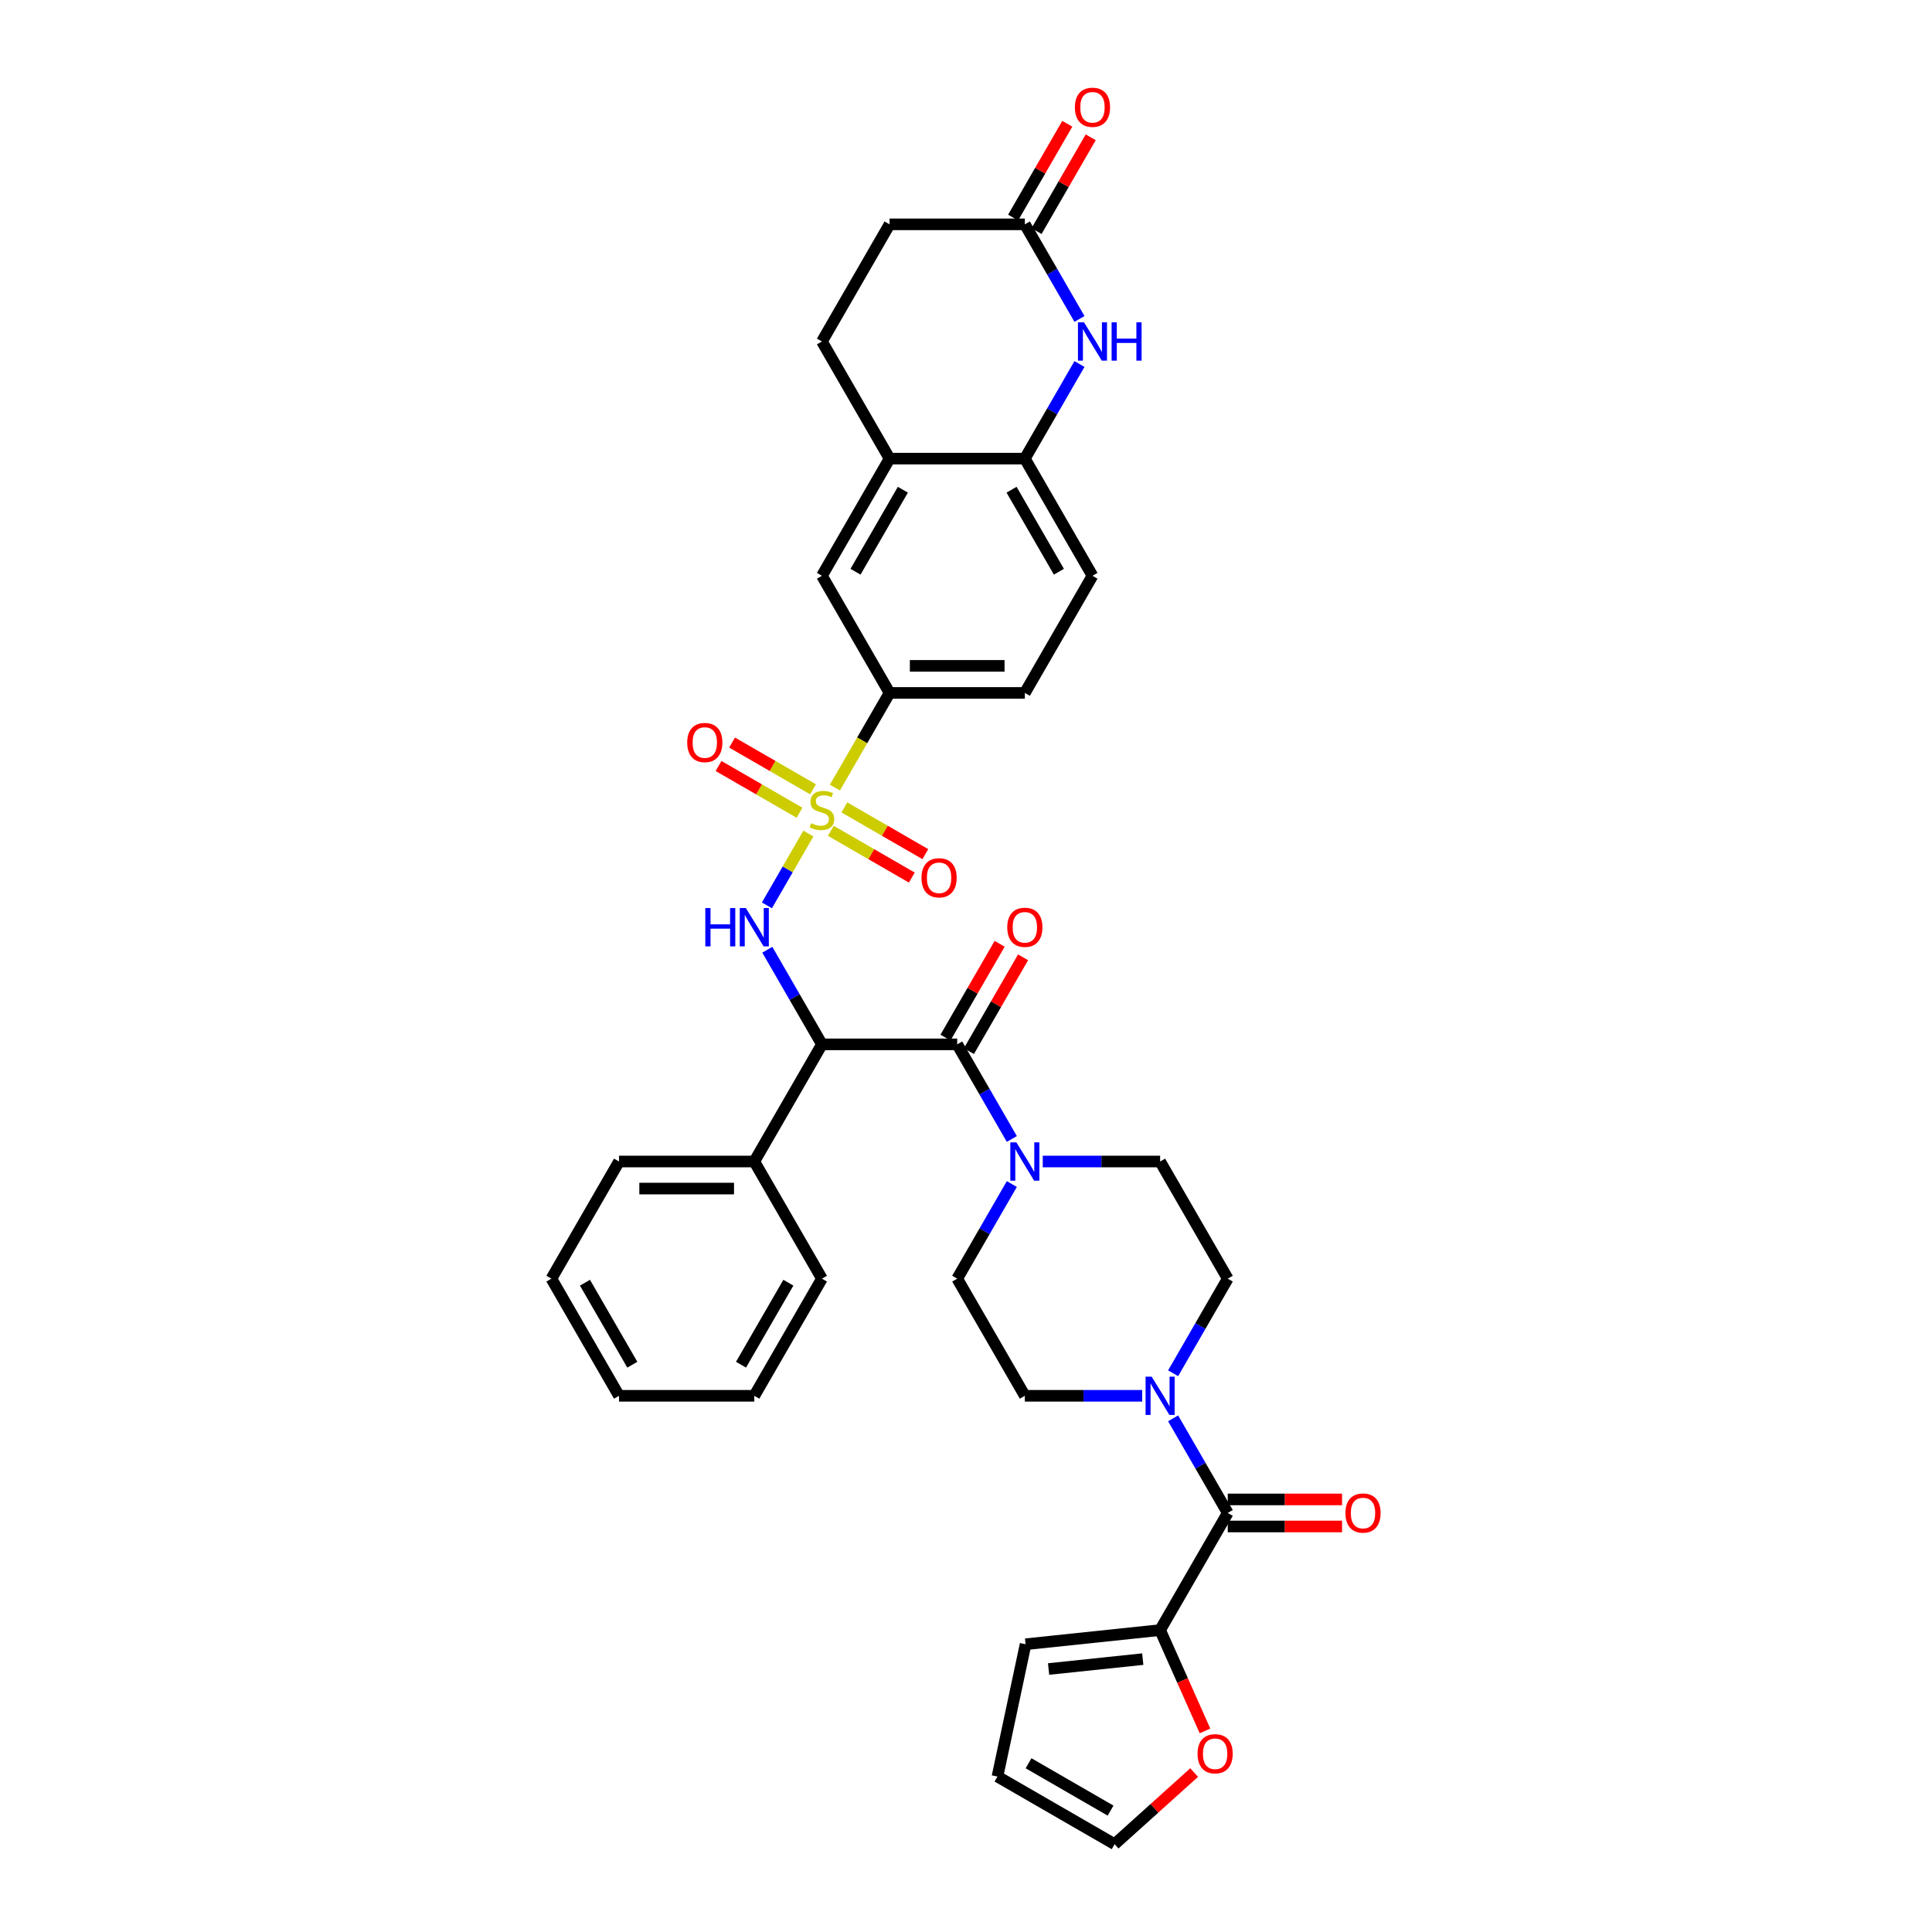 <?xml version='1.0' encoding='iso-8859-1'?>
<svg version='1.1' baseProfile='full'
              xmlns='http://www.w3.org/2000/svg'
                      xmlns:rdkit='http://www.rdkit.org/xml'
                      xmlns:xlink='http://www.w3.org/1999/xlink'
                  xml:space='preserve'
width='1000px' height='1000px' viewBox='0 0 1000 1000'>
<!-- END OF HEADER -->
<rect style='opacity:1.0;fill:#FFFFFF;stroke:none' width='1000' height='1000' x='0' y='0'> </rect>
<path class='bond-1' d='M 418.408,431.459 L 407.683,450.035' style='fill:none;fill-rule:evenodd;stroke:#CCCC00;stroke-width:6px;stroke-linecap:butt;stroke-linejoin:miter;stroke-opacity:1' />
<path class='bond-1' d='M 407.683,450.035 L 396.958,468.612' style='fill:none;fill-rule:evenodd;stroke:#0000FF;stroke-width:6px;stroke-linecap:butt;stroke-linejoin:miter;stroke-opacity:1' />
<path class='bond-7' d='M 432.152,407.653 L 446.297,383.154' style='fill:none;fill-rule:evenodd;stroke:#CCCC00;stroke-width:6px;stroke-linecap:butt;stroke-linejoin:miter;stroke-opacity:1' />
<path class='bond-7' d='M 446.297,383.154 L 460.441,358.655' style='fill:none;fill-rule:evenodd;stroke:#000000;stroke-width:6px;stroke-linecap:butt;stroke-linejoin:miter;stroke-opacity:1' />
<path class='bond-12' d='M 420.827,408.546 L 399.872,396.447' style='fill:none;fill-rule:evenodd;stroke:#CCCC00;stroke-width:6px;stroke-linecap:butt;stroke-linejoin:miter;stroke-opacity:1' />
<path class='bond-12' d='M 399.872,396.447 L 378.918,384.349' style='fill:none;fill-rule:evenodd;stroke:#FF0000;stroke-width:6px;stroke-linecap:butt;stroke-linejoin:miter;stroke-opacity:1' />
<path class='bond-12' d='M 413.825,420.672 L 392.871,408.574' style='fill:none;fill-rule:evenodd;stroke:#CCCC00;stroke-width:6px;stroke-linecap:butt;stroke-linejoin:miter;stroke-opacity:1' />
<path class='bond-12' d='M 392.871,408.574 L 371.917,396.476' style='fill:none;fill-rule:evenodd;stroke:#FF0000;stroke-width:6px;stroke-linecap:butt;stroke-linejoin:miter;stroke-opacity:1' />
<path class='bond-13' d='M 430.041,430.035 L 450.995,442.133' style='fill:none;fill-rule:evenodd;stroke:#CCCC00;stroke-width:6px;stroke-linecap:butt;stroke-linejoin:miter;stroke-opacity:1' />
<path class='bond-13' d='M 450.995,442.133 L 471.95,454.231' style='fill:none;fill-rule:evenodd;stroke:#FF0000;stroke-width:6px;stroke-linecap:butt;stroke-linejoin:miter;stroke-opacity:1' />
<path class='bond-13' d='M 437.042,417.908 L 457.997,430.006' style='fill:none;fill-rule:evenodd;stroke:#CCCC00;stroke-width:6px;stroke-linecap:butt;stroke-linejoin:miter;stroke-opacity:1' />
<path class='bond-13' d='M 457.997,430.006 L 478.951,442.104' style='fill:none;fill-rule:evenodd;stroke:#FF0000;stroke-width:6px;stroke-linecap:butt;stroke-linejoin:miter;stroke-opacity:1' />
<path class='bond-0' d='M 425.434,540.56 L 411.297,516.075' style='fill:none;fill-rule:evenodd;stroke:#000000;stroke-width:6px;stroke-linecap:butt;stroke-linejoin:miter;stroke-opacity:1' />
<path class='bond-0' d='M 411.297,516.075 L 397.161,491.589' style='fill:none;fill-rule:evenodd;stroke:#0000FF;stroke-width:6px;stroke-linecap:butt;stroke-linejoin:miter;stroke-opacity:1' />
<path class='bond-2' d='M 425.434,540.56 L 495.449,540.56' style='fill:none;fill-rule:evenodd;stroke:#000000;stroke-width:6px;stroke-linecap:butt;stroke-linejoin:miter;stroke-opacity:1' />
<path class='bond-17' d='M 425.434,540.56 L 390.426,601.195' style='fill:none;fill-rule:evenodd;stroke:#000000;stroke-width:6px;stroke-linecap:butt;stroke-linejoin:miter;stroke-opacity:1' />
<path class='bond-4' d='M 495.449,540.56 L 509.586,565.045' style='fill:none;fill-rule:evenodd;stroke:#000000;stroke-width:6px;stroke-linecap:butt;stroke-linejoin:miter;stroke-opacity:1' />
<path class='bond-4' d='M 509.586,565.045 L 523.722,589.53' style='fill:none;fill-rule:evenodd;stroke:#0000FF;stroke-width:6px;stroke-linecap:butt;stroke-linejoin:miter;stroke-opacity:1' />
<path class='bond-16' d='M 501.513,544.061 L 515.528,519.785' style='fill:none;fill-rule:evenodd;stroke:#000000;stroke-width:6px;stroke-linecap:butt;stroke-linejoin:miter;stroke-opacity:1' />
<path class='bond-16' d='M 515.528,519.785 L 529.543,495.51' style='fill:none;fill-rule:evenodd;stroke:#FF0000;stroke-width:6px;stroke-linecap:butt;stroke-linejoin:miter;stroke-opacity:1' />
<path class='bond-16' d='M 489.386,537.059 L 503.401,512.784' style='fill:none;fill-rule:evenodd;stroke:#000000;stroke-width:6px;stroke-linecap:butt;stroke-linejoin:miter;stroke-opacity:1' />
<path class='bond-16' d='M 503.401,512.784 L 517.416,488.509' style='fill:none;fill-rule:evenodd;stroke:#FF0000;stroke-width:6px;stroke-linecap:butt;stroke-linejoin:miter;stroke-opacity:1' />
<path class='bond-3' d='M 635.479,783.099 L 621.343,758.614' style='fill:none;fill-rule:evenodd;stroke:#000000;stroke-width:6px;stroke-linecap:butt;stroke-linejoin:miter;stroke-opacity:1' />
<path class='bond-3' d='M 621.343,758.614 L 607.206,734.129' style='fill:none;fill-rule:evenodd;stroke:#0000FF;stroke-width:6px;stroke-linecap:butt;stroke-linejoin:miter;stroke-opacity:1' />
<path class='bond-8' d='M 635.479,783.099 L 600.472,843.734' style='fill:none;fill-rule:evenodd;stroke:#000000;stroke-width:6px;stroke-linecap:butt;stroke-linejoin:miter;stroke-opacity:1' />
<path class='bond-22' d='M 635.479,790.101 L 665.061,790.101' style='fill:none;fill-rule:evenodd;stroke:#000000;stroke-width:6px;stroke-linecap:butt;stroke-linejoin:miter;stroke-opacity:1' />
<path class='bond-22' d='M 665.061,790.101 L 694.642,790.101' style='fill:none;fill-rule:evenodd;stroke:#FF0000;stroke-width:6px;stroke-linecap:butt;stroke-linejoin:miter;stroke-opacity:1' />
<path class='bond-22' d='M 635.479,776.098 L 665.061,776.098' style='fill:none;fill-rule:evenodd;stroke:#000000;stroke-width:6px;stroke-linecap:butt;stroke-linejoin:miter;stroke-opacity:1' />
<path class='bond-22' d='M 665.061,776.098 L 694.642,776.098' style='fill:none;fill-rule:evenodd;stroke:#FF0000;stroke-width:6px;stroke-linecap:butt;stroke-linejoin:miter;stroke-opacity:1' />
<path class='bond-18' d='M 523.722,612.859 L 509.586,637.344' style='fill:none;fill-rule:evenodd;stroke:#0000FF;stroke-width:6px;stroke-linecap:butt;stroke-linejoin:miter;stroke-opacity:1' />
<path class='bond-18' d='M 509.586,637.344 L 495.449,661.83' style='fill:none;fill-rule:evenodd;stroke:#000000;stroke-width:6px;stroke-linecap:butt;stroke-linejoin:miter;stroke-opacity:1' />
<path class='bond-19' d='M 539.727,601.195 L 570.099,601.195' style='fill:none;fill-rule:evenodd;stroke:#0000FF;stroke-width:6px;stroke-linecap:butt;stroke-linejoin:miter;stroke-opacity:1' />
<path class='bond-19' d='M 570.099,601.195 L 600.472,601.195' style='fill:none;fill-rule:evenodd;stroke:#000000;stroke-width:6px;stroke-linecap:butt;stroke-linejoin:miter;stroke-opacity:1' />
<path class='bond-5' d='M 607.206,710.8 L 621.343,686.315' style='fill:none;fill-rule:evenodd;stroke:#0000FF;stroke-width:6px;stroke-linecap:butt;stroke-linejoin:miter;stroke-opacity:1' />
<path class='bond-5' d='M 621.343,686.315 L 635.479,661.83' style='fill:none;fill-rule:evenodd;stroke:#000000;stroke-width:6px;stroke-linecap:butt;stroke-linejoin:miter;stroke-opacity:1' />
<path class='bond-39' d='M 591.202,722.464 L 560.829,722.464' style='fill:none;fill-rule:evenodd;stroke:#0000FF;stroke-width:6px;stroke-linecap:butt;stroke-linejoin:miter;stroke-opacity:1' />
<path class='bond-39' d='M 560.829,722.464 L 530.457,722.464' style='fill:none;fill-rule:evenodd;stroke:#000000;stroke-width:6px;stroke-linecap:butt;stroke-linejoin:miter;stroke-opacity:1' />
<path class='bond-6' d='M 558.73,188.415 L 544.593,212.9' style='fill:none;fill-rule:evenodd;stroke:#0000FF;stroke-width:6px;stroke-linecap:butt;stroke-linejoin:miter;stroke-opacity:1' />
<path class='bond-6' d='M 544.593,212.9 L 530.457,237.385' style='fill:none;fill-rule:evenodd;stroke:#000000;stroke-width:6px;stroke-linecap:butt;stroke-linejoin:miter;stroke-opacity:1' />
<path class='bond-10' d='M 558.73,165.086 L 544.593,140.601' style='fill:none;fill-rule:evenodd;stroke:#0000FF;stroke-width:6px;stroke-linecap:butt;stroke-linejoin:miter;stroke-opacity:1' />
<path class='bond-10' d='M 544.593,140.601 L 530.457,116.116' style='fill:none;fill-rule:evenodd;stroke:#000000;stroke-width:6px;stroke-linecap:butt;stroke-linejoin:miter;stroke-opacity:1' />
<path class='bond-14' d='M 460.441,358.655 L 425.434,298.02' style='fill:none;fill-rule:evenodd;stroke:#000000;stroke-width:6px;stroke-linecap:butt;stroke-linejoin:miter;stroke-opacity:1' />
<path class='bond-25' d='M 460.441,358.655 L 530.457,358.655' style='fill:none;fill-rule:evenodd;stroke:#000000;stroke-width:6px;stroke-linecap:butt;stroke-linejoin:miter;stroke-opacity:1' />
<path class='bond-25' d='M 470.944,344.652 L 519.954,344.652' style='fill:none;fill-rule:evenodd;stroke:#000000;stroke-width:6px;stroke-linecap:butt;stroke-linejoin:miter;stroke-opacity:1' />
<path class='bond-15' d='M 600.472,843.734 L 612.089,869.827' style='fill:none;fill-rule:evenodd;stroke:#000000;stroke-width:6px;stroke-linecap:butt;stroke-linejoin:miter;stroke-opacity:1' />
<path class='bond-15' d='M 612.089,869.827 L 623.706,895.92' style='fill:none;fill-rule:evenodd;stroke:#FF0000;stroke-width:6px;stroke-linecap:butt;stroke-linejoin:miter;stroke-opacity:1' />
<path class='bond-23' d='M 600.472,843.734 L 530.84,851.053' style='fill:none;fill-rule:evenodd;stroke:#000000;stroke-width:6px;stroke-linecap:butt;stroke-linejoin:miter;stroke-opacity:1' />
<path class='bond-23' d='M 591.491,858.758 L 542.749,863.881' style='fill:none;fill-rule:evenodd;stroke:#000000;stroke-width:6px;stroke-linecap:butt;stroke-linejoin:miter;stroke-opacity:1' />
<path class='bond-9' d='M 530.457,237.385 L 565.464,298.02' style='fill:none;fill-rule:evenodd;stroke:#000000;stroke-width:6px;stroke-linecap:butt;stroke-linejoin:miter;stroke-opacity:1' />
<path class='bond-9' d='M 523.581,253.482 L 548.086,295.927' style='fill:none;fill-rule:evenodd;stroke:#000000;stroke-width:6px;stroke-linecap:butt;stroke-linejoin:miter;stroke-opacity:1' />
<path class='bond-36' d='M 530.457,237.385 L 460.441,237.385' style='fill:none;fill-rule:evenodd;stroke:#000000;stroke-width:6px;stroke-linecap:butt;stroke-linejoin:miter;stroke-opacity:1' />
<path class='bond-27' d='M 536.52,119.616 L 550.535,95.341' style='fill:none;fill-rule:evenodd;stroke:#000000;stroke-width:6px;stroke-linecap:butt;stroke-linejoin:miter;stroke-opacity:1' />
<path class='bond-27' d='M 550.535,95.341 L 564.551,71.066' style='fill:none;fill-rule:evenodd;stroke:#FF0000;stroke-width:6px;stroke-linecap:butt;stroke-linejoin:miter;stroke-opacity:1' />
<path class='bond-27' d='M 524.393,112.615 L 538.408,88.34' style='fill:none;fill-rule:evenodd;stroke:#000000;stroke-width:6px;stroke-linecap:butt;stroke-linejoin:miter;stroke-opacity:1' />
<path class='bond-27' d='M 538.408,88.34 L 552.424,64.065' style='fill:none;fill-rule:evenodd;stroke:#FF0000;stroke-width:6px;stroke-linecap:butt;stroke-linejoin:miter;stroke-opacity:1' />
<path class='bond-37' d='M 530.457,116.116 L 460.441,116.116' style='fill:none;fill-rule:evenodd;stroke:#000000;stroke-width:6px;stroke-linecap:butt;stroke-linejoin:miter;stroke-opacity:1' />
<path class='bond-11' d='M 460.441,237.385 L 425.434,298.02' style='fill:none;fill-rule:evenodd;stroke:#000000;stroke-width:6px;stroke-linecap:butt;stroke-linejoin:miter;stroke-opacity:1' />
<path class='bond-11' d='M 467.317,253.482 L 442.812,295.927' style='fill:none;fill-rule:evenodd;stroke:#000000;stroke-width:6px;stroke-linecap:butt;stroke-linejoin:miter;stroke-opacity:1' />
<path class='bond-29' d='M 460.441,237.385 L 425.434,176.75' style='fill:none;fill-rule:evenodd;stroke:#000000;stroke-width:6px;stroke-linecap:butt;stroke-linejoin:miter;stroke-opacity:1' />
<path class='bond-24' d='M 618.097,917.468 L 597.508,936.007' style='fill:none;fill-rule:evenodd;stroke:#FF0000;stroke-width:6px;stroke-linecap:butt;stroke-linejoin:miter;stroke-opacity:1' />
<path class='bond-24' d='M 597.508,936.007 L 576.918,954.545' style='fill:none;fill-rule:evenodd;stroke:#000000;stroke-width:6px;stroke-linecap:butt;stroke-linejoin:miter;stroke-opacity:1' />
<path class='bond-31' d='M 390.426,601.195 L 320.411,601.195' style='fill:none;fill-rule:evenodd;stroke:#000000;stroke-width:6px;stroke-linecap:butt;stroke-linejoin:miter;stroke-opacity:1' />
<path class='bond-31' d='M 379.924,615.198 L 330.913,615.198' style='fill:none;fill-rule:evenodd;stroke:#000000;stroke-width:6px;stroke-linecap:butt;stroke-linejoin:miter;stroke-opacity:1' />
<path class='bond-32' d='M 390.426,601.195 L 425.434,661.83' style='fill:none;fill-rule:evenodd;stroke:#000000;stroke-width:6px;stroke-linecap:butt;stroke-linejoin:miter;stroke-opacity:1' />
<path class='bond-20' d='M 495.449,661.83 L 530.457,722.464' style='fill:none;fill-rule:evenodd;stroke:#000000;stroke-width:6px;stroke-linecap:butt;stroke-linejoin:miter;stroke-opacity:1' />
<path class='bond-21' d='M 600.472,601.195 L 635.479,661.83' style='fill:none;fill-rule:evenodd;stroke:#000000;stroke-width:6px;stroke-linecap:butt;stroke-linejoin:miter;stroke-opacity:1' />
<path class='bond-28' d='M 530.84,851.053 L 516.283,919.538' style='fill:none;fill-rule:evenodd;stroke:#000000;stroke-width:6px;stroke-linecap:butt;stroke-linejoin:miter;stroke-opacity:1' />
<path class='bond-40' d='M 576.918,954.545 L 516.283,919.538' style='fill:none;fill-rule:evenodd;stroke:#000000;stroke-width:6px;stroke-linecap:butt;stroke-linejoin:miter;stroke-opacity:1' />
<path class='bond-40' d='M 574.824,937.167 L 532.38,912.662' style='fill:none;fill-rule:evenodd;stroke:#000000;stroke-width:6px;stroke-linecap:butt;stroke-linejoin:miter;stroke-opacity:1' />
<path class='bond-26' d='M 530.457,358.655 L 565.464,298.02' style='fill:none;fill-rule:evenodd;stroke:#000000;stroke-width:6px;stroke-linecap:butt;stroke-linejoin:miter;stroke-opacity:1' />
<path class='bond-30' d='M 425.434,176.75 L 460.441,116.116' style='fill:none;fill-rule:evenodd;stroke:#000000;stroke-width:6px;stroke-linecap:butt;stroke-linejoin:miter;stroke-opacity:1' />
<path class='bond-33' d='M 320.411,601.195 L 285.404,661.83' style='fill:none;fill-rule:evenodd;stroke:#000000;stroke-width:6px;stroke-linecap:butt;stroke-linejoin:miter;stroke-opacity:1' />
<path class='bond-34' d='M 425.434,661.83 L 390.426,722.464' style='fill:none;fill-rule:evenodd;stroke:#000000;stroke-width:6px;stroke-linecap:butt;stroke-linejoin:miter;stroke-opacity:1' />
<path class='bond-34' d='M 408.056,663.923 L 383.55,706.368' style='fill:none;fill-rule:evenodd;stroke:#000000;stroke-width:6px;stroke-linecap:butt;stroke-linejoin:miter;stroke-opacity:1' />
<path class='bond-38' d='M 285.404,661.83 L 320.411,722.464' style='fill:none;fill-rule:evenodd;stroke:#000000;stroke-width:6px;stroke-linecap:butt;stroke-linejoin:miter;stroke-opacity:1' />
<path class='bond-38' d='M 302.782,663.923 L 327.287,706.368' style='fill:none;fill-rule:evenodd;stroke:#000000;stroke-width:6px;stroke-linecap:butt;stroke-linejoin:miter;stroke-opacity:1' />
<path class='bond-35' d='M 390.426,722.464 L 320.411,722.464' style='fill:none;fill-rule:evenodd;stroke:#000000;stroke-width:6px;stroke-linecap:butt;stroke-linejoin:miter;stroke-opacity:1' />
<path  class='atom-0' d='M 419.833 426.095
Q 420.057 426.179, 420.981 426.572
Q 421.905 426.964, 422.913 427.216
Q 423.95 427.44, 424.958 427.44
Q 426.834 427.44, 427.926 426.544
Q 429.019 425.619, 429.019 424.023
Q 429.019 422.931, 428.459 422.259
Q 427.926 421.587, 427.086 421.222
Q 426.246 420.858, 424.846 420.438
Q 423.081 419.906, 422.017 419.402
Q 420.981 418.898, 420.225 417.834
Q 419.497 416.769, 419.497 414.977
Q 419.497 412.485, 421.177 410.944
Q 422.885 409.404, 426.246 409.404
Q 428.543 409.404, 431.147 410.496
L 430.503 412.653
Q 428.122 411.672, 426.33 411.672
Q 424.398 411.672, 423.333 412.485
Q 422.269 413.269, 422.297 414.641
Q 422.297 415.705, 422.829 416.349
Q 423.389 416.994, 424.174 417.358
Q 424.986 417.722, 426.33 418.142
Q 428.122 418.702, 429.187 419.262
Q 430.251 419.822, 431.007 420.97
Q 431.791 422.091, 431.791 424.023
Q 431.791 426.768, 429.943 428.252
Q 428.122 429.708, 425.07 429.708
Q 423.305 429.708, 421.961 429.316
Q 420.645 428.952, 419.077 428.308
L 419.833 426.095
' fill='#CCCC00'/>
<path  class='atom-2' d='M 365.067 470.011
L 367.755 470.011
L 367.755 478.441
L 377.894 478.441
L 377.894 470.011
L 380.582 470.011
L 380.582 489.839
L 377.894 489.839
L 377.894 480.681
L 367.755 480.681
L 367.755 489.839
L 365.067 489.839
L 365.067 470.011
' fill='#0000FF'/>
<path  class='atom-2' d='M 386.043 470.011
L 392.541 480.513
Q 393.185 481.549, 394.221 483.426
Q 395.257 485.302, 395.313 485.414
L 395.313 470.011
L 397.946 470.011
L 397.946 489.839
L 395.229 489.839
L 388.256 478.357
Q 387.444 477.012, 386.575 475.472
Q 385.735 473.932, 385.483 473.455
L 385.483 489.839
L 382.907 489.839
L 382.907 470.011
L 386.043 470.011
' fill='#0000FF'/>
<path  class='atom-5' d='M 526.074 591.281
L 532.571 601.783
Q 533.215 602.819, 534.251 604.695
Q 535.288 606.572, 535.344 606.684
L 535.344 591.281
L 537.976 591.281
L 537.976 611.109
L 535.26 611.109
L 528.286 599.626
Q 527.474 598.282, 526.606 596.742
Q 525.766 595.201, 525.514 594.725
L 525.514 611.109
L 522.937 611.109
L 522.937 591.281
L 526.074 591.281
' fill='#0000FF'/>
<path  class='atom-6' d='M 596.089 712.55
L 602.586 723.053
Q 603.23 724.089, 604.267 725.965
Q 605.303 727.842, 605.359 727.954
L 605.359 712.55
L 607.991 712.55
L 607.991 732.379
L 605.275 732.379
L 598.301 720.896
Q 597.489 719.552, 596.621 718.011
Q 595.781 716.471, 595.529 715.995
L 595.529 732.379
L 592.952 732.379
L 592.952 712.55
L 596.089 712.55
' fill='#0000FF'/>
<path  class='atom-7' d='M 561.081 166.836
L 567.579 177.339
Q 568.223 178.375, 569.259 180.251
Q 570.295 182.128, 570.351 182.24
L 570.351 166.836
L 572.984 166.836
L 572.984 186.665
L 570.267 186.665
L 563.294 175.182
Q 562.482 173.838, 561.613 172.298
Q 560.773 170.757, 560.521 170.281
L 560.521 186.665
L 557.945 186.665
L 557.945 166.836
L 561.081 166.836
' fill='#0000FF'/>
<path  class='atom-7' d='M 575.364 166.836
L 578.053 166.836
L 578.053 175.266
L 588.191 175.266
L 588.191 166.836
L 590.88 166.836
L 590.88 186.665
L 588.191 186.665
L 588.191 177.507
L 578.053 177.507
L 578.053 186.665
L 575.364 186.665
L 575.364 166.836
' fill='#0000FF'/>
<path  class='atom-13' d='M 355.697 384.338
Q 355.697 379.577, 358.05 376.917
Q 360.402 374.256, 364.799 374.256
Q 369.196 374.256, 371.548 376.917
Q 373.901 379.577, 373.901 384.338
Q 373.901 389.155, 371.52 391.9
Q 369.14 394.617, 364.799 394.617
Q 360.43 394.617, 358.05 391.9
Q 355.697 389.183, 355.697 384.338
M 364.799 392.376
Q 367.824 392.376, 369.448 390.36
Q 371.1 388.315, 371.1 384.338
Q 371.1 380.446, 369.448 378.485
Q 367.824 376.497, 364.799 376.497
Q 361.774 376.497, 360.122 378.457
Q 358.498 380.418, 358.498 384.338
Q 358.498 388.343, 360.122 390.36
Q 361.774 392.376, 364.799 392.376
' fill='#FF0000'/>
<path  class='atom-14' d='M 476.967 454.354
Q 476.967 449.593, 479.319 446.932
Q 481.672 444.271, 486.069 444.271
Q 490.466 444.271, 492.818 446.932
Q 495.171 449.593, 495.171 454.354
Q 495.171 459.171, 492.79 461.915
Q 490.41 464.632, 486.069 464.632
Q 481.7 464.632, 479.319 461.915
Q 476.967 459.199, 476.967 454.354
M 486.069 462.391
Q 489.093 462.391, 490.718 460.375
Q 492.37 458.33, 492.37 454.354
Q 492.37 450.461, 490.718 448.5
Q 489.093 446.512, 486.069 446.512
Q 483.044 446.512, 481.392 448.472
Q 479.767 450.433, 479.767 454.354
Q 479.767 458.358, 481.392 460.375
Q 483.044 462.391, 486.069 462.391
' fill='#FF0000'/>
<path  class='atom-16' d='M 619.847 907.752
Q 619.847 902.991, 622.2 900.331
Q 624.552 897.67, 628.949 897.67
Q 633.346 897.67, 635.699 900.331
Q 638.051 902.991, 638.051 907.752
Q 638.051 912.569, 635.671 915.314
Q 633.29 918.03, 628.949 918.03
Q 624.58 918.03, 622.2 915.314
Q 619.847 912.597, 619.847 907.752
M 628.949 915.79
Q 631.974 915.79, 633.598 913.774
Q 635.251 911.729, 635.251 907.752
Q 635.251 903.859, 633.598 901.899
Q 631.974 899.911, 628.949 899.911
Q 625.925 899.911, 624.272 901.871
Q 622.648 903.831, 622.648 907.752
Q 622.648 911.757, 624.272 913.774
Q 625.925 915.79, 628.949 915.79
' fill='#FF0000'/>
<path  class='atom-17' d='M 521.355 479.981
Q 521.355 475.22, 523.707 472.559
Q 526.06 469.899, 530.457 469.899
Q 534.854 469.899, 537.206 472.559
Q 539.559 475.22, 539.559 479.981
Q 539.559 484.798, 537.178 487.543
Q 534.798 490.259, 530.457 490.259
Q 526.088 490.259, 523.707 487.543
Q 521.355 484.826, 521.355 479.981
M 530.457 488.019
Q 533.481 488.019, 535.106 486.002
Q 536.758 483.958, 536.758 479.981
Q 536.758 476.088, 535.106 474.128
Q 533.481 472.139, 530.457 472.139
Q 527.432 472.139, 525.78 474.1
Q 524.155 476.06, 524.155 479.981
Q 524.155 483.986, 525.78 486.002
Q 527.432 488.019, 530.457 488.019
' fill='#FF0000'/>
<path  class='atom-23' d='M 696.392 783.155
Q 696.392 778.394, 698.745 775.734
Q 701.097 773.073, 705.494 773.073
Q 709.891 773.073, 712.244 775.734
Q 714.596 778.394, 714.596 783.155
Q 714.596 787.972, 712.216 790.717
Q 709.835 793.434, 705.494 793.434
Q 701.125 793.434, 698.745 790.717
Q 696.392 788, 696.392 783.155
M 705.494 791.193
Q 708.519 791.193, 710.143 789.177
Q 711.796 787.132, 711.796 783.155
Q 711.796 779.262, 710.143 777.302
Q 708.519 775.314, 705.494 775.314
Q 702.47 775.314, 700.817 777.274
Q 699.193 779.234, 699.193 783.155
Q 699.193 787.16, 700.817 789.177
Q 702.47 791.193, 705.494 791.193
' fill='#FF0000'/>
<path  class='atom-28' d='M 556.362 55.537
Q 556.362 50.776, 558.715 48.115
Q 561.067 45.455, 565.464 45.455
Q 569.861 45.455, 572.214 48.115
Q 574.566 50.776, 574.566 55.537
Q 574.566 60.354, 572.186 63.098
Q 569.805 65.815, 565.464 65.815
Q 561.095 65.815, 558.715 63.098
Q 556.362 60.382, 556.362 55.537
M 565.464 63.575
Q 568.489 63.575, 570.113 61.558
Q 571.766 59.514, 571.766 55.537
Q 571.766 51.644, 570.113 49.684
Q 568.489 47.695, 565.464 47.695
Q 562.439 47.695, 560.787 49.656
Q 559.163 51.616, 559.163 55.537
Q 559.163 59.542, 560.787 61.558
Q 562.439 63.575, 565.464 63.575
' fill='#FF0000'/>
</svg>
